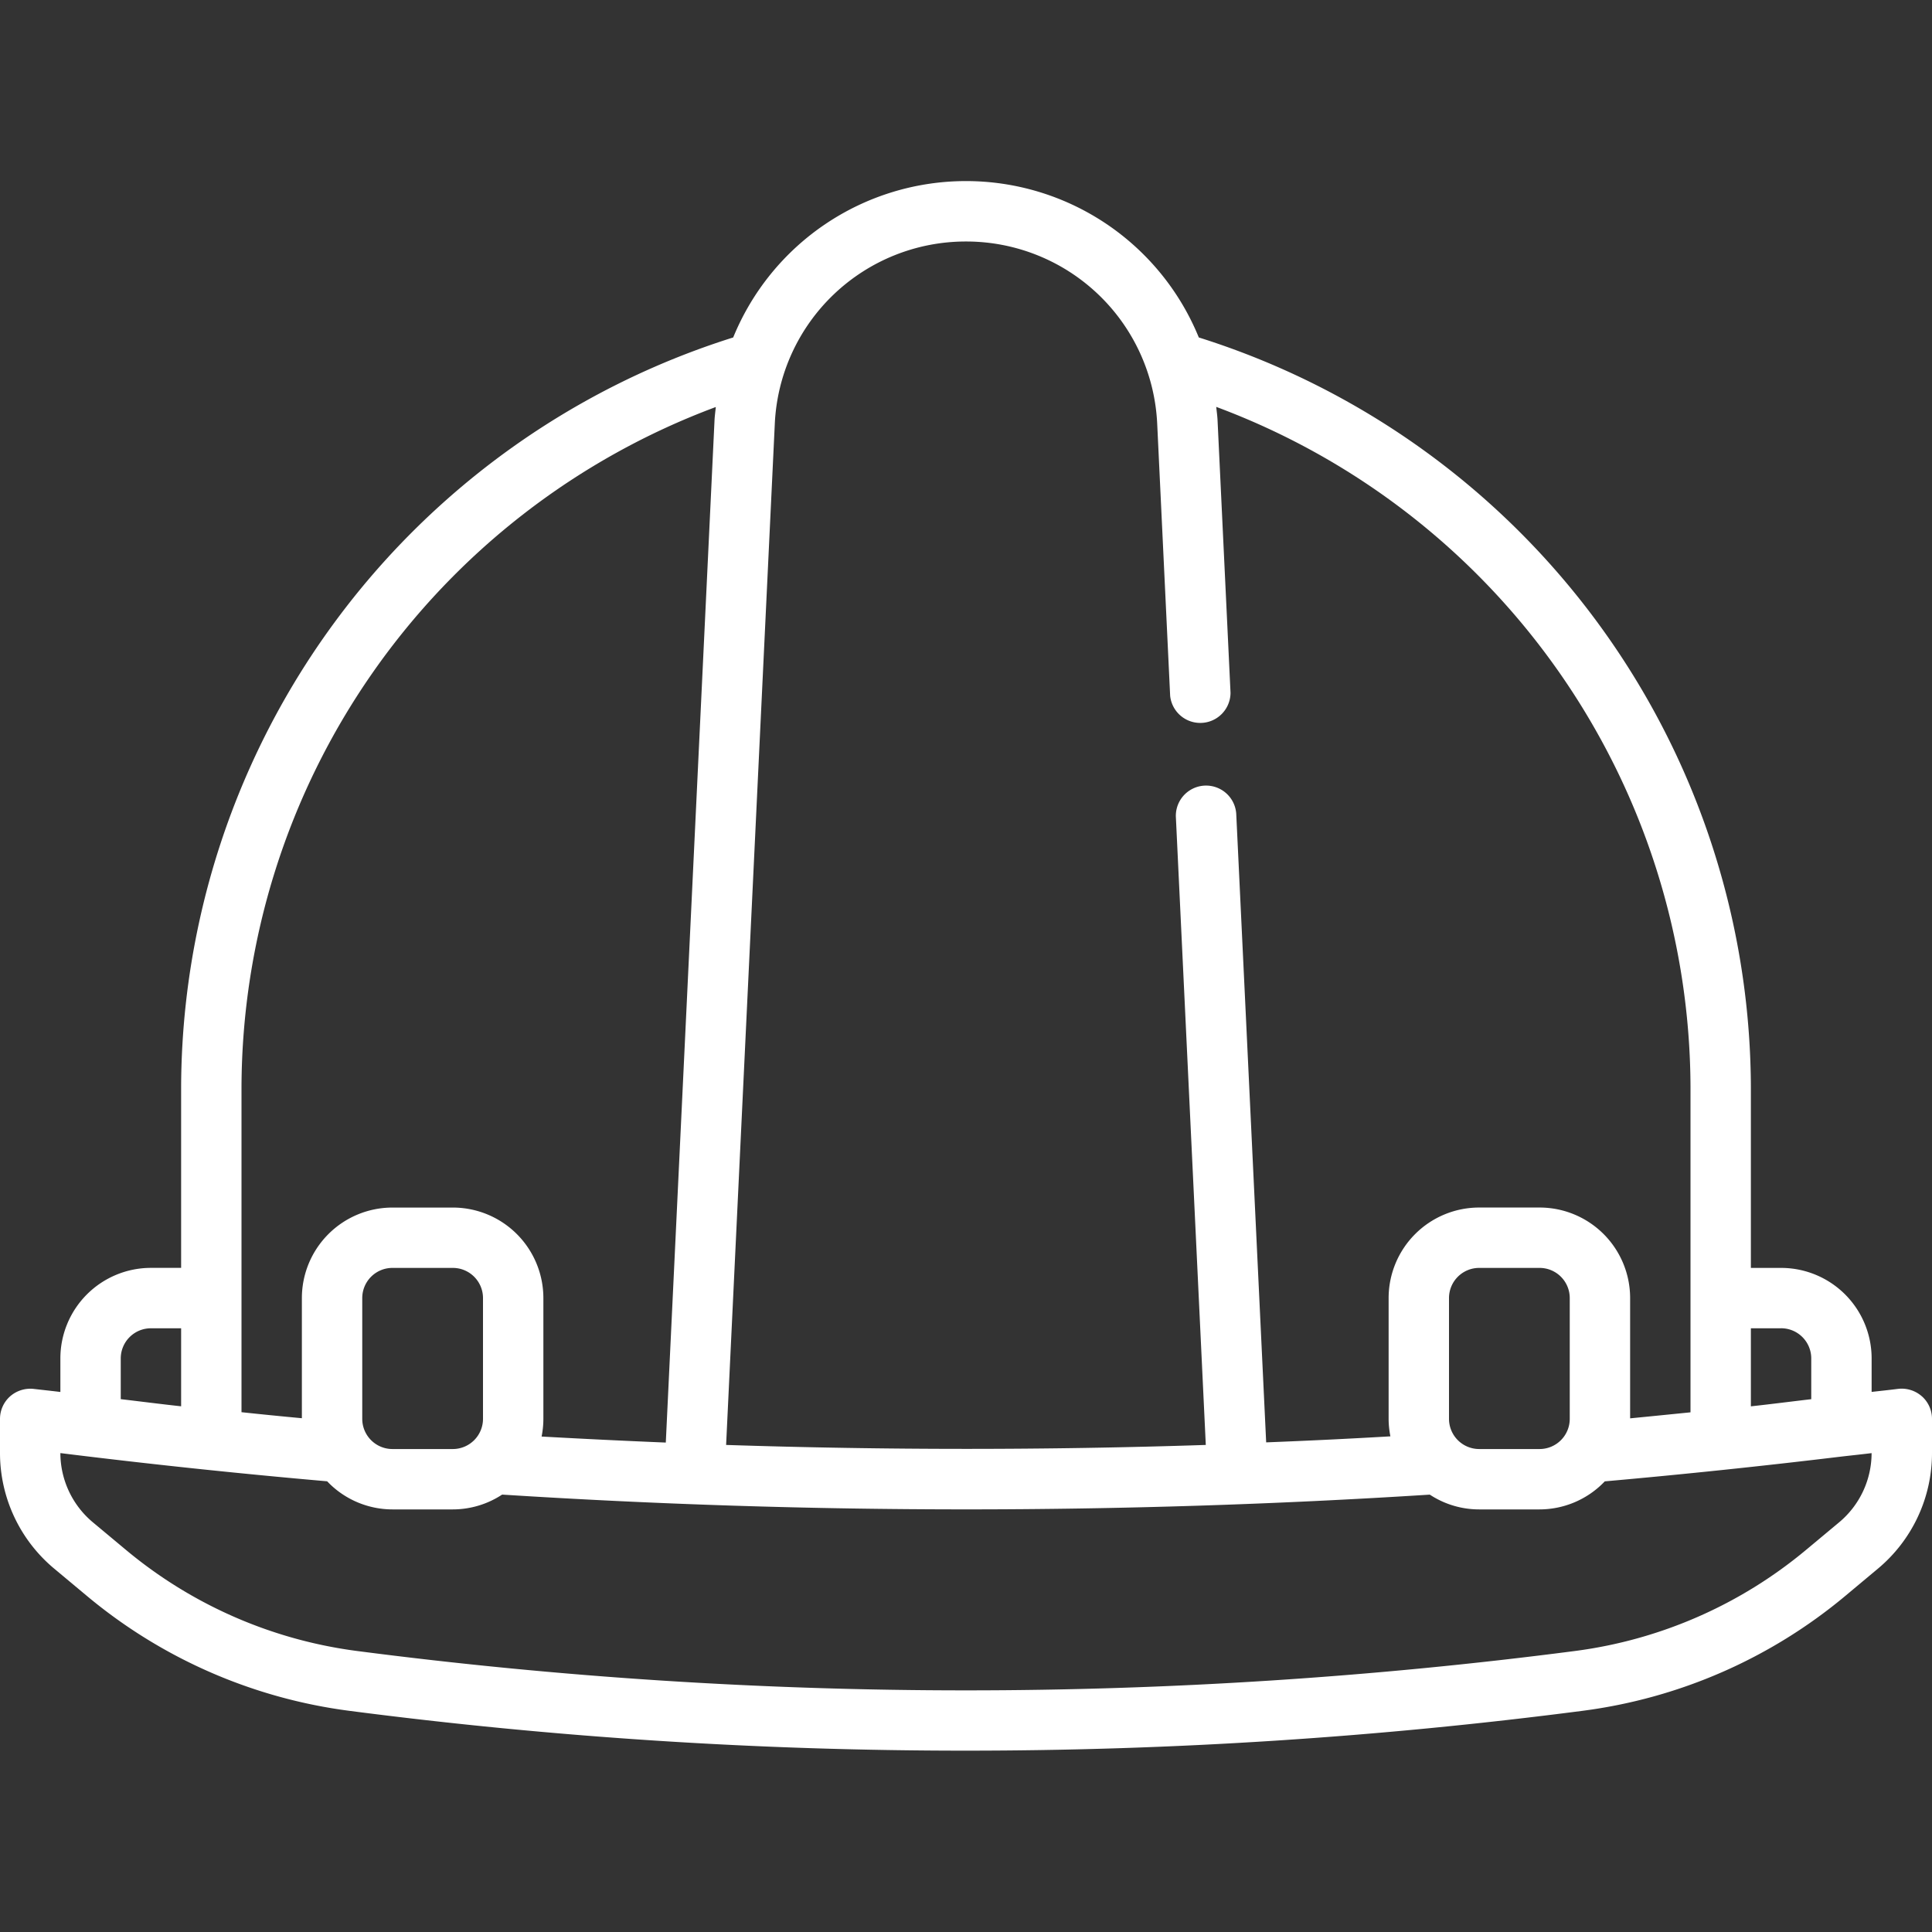 <svg xmlns="http://www.w3.org/2000/svg" fill="none" viewBox="0 0 60 60"><rect x="0" y="0" width="60" height="60" fill="#333333" stroke="none"/><g clip-path="url(#a)"><path d="M59.681 43.36a.948.948 0 0 0-.738-.227c-.272.035-.546.063-.818.094v-1.039a2.812 2.812 0 0 0-2.813-2.812h-.937V33.75A24.493 24.493 0 0 0 37.23 10.48a7.81 7.81 0 0 0-14.46 0A24.492 24.492 0 0 0 5.625 33.75v5.625h-.938a2.813 2.813 0 0 0-2.812 2.812v1.042c-.272-.034-.546-.062-.817-.094a.955.955 0 0 0-.74.226.938.938 0 0 0-.318.701v1.057a4.676 4.676 0 0 0 1.688 3.6l1.011.844a15.914 15.914 0 0 0 8.148 3.568c6.35.825 12.749 1.239 19.153 1.237 6.405 0 12.803-.413 19.154-1.238 3-.39 5.826-1.625 8.148-3.563l1.01-.844A4.674 4.674 0 0 0 60 45.12v-1.057a.938.938 0 0 0-.319-.704Zm-4.368-2.11a.937.937 0 0 1 .937.938v1.265c-.625.073-1.25.154-1.875.222v-2.424h.938ZM30 7.5a5.937 5.937 0 0 1 5.938 5.663l.402 8.445a.94.94 0 0 0 1.875-.094l-.402-8.445c-.006-.146-.027-.288-.042-.433A22.621 22.621 0 0 1 52.5 33.751v10.11c-.626.063-1.252.126-1.875.187v-3.735a2.812 2.812 0 0 0-2.813-2.812h-1.874a2.813 2.813 0 0 0-2.813 2.812v3.75c0 .183.02.365.055.544-1.284.075-2.57.137-3.858.187l-.93-19.53a.939.939 0 0 0-1.875.093l.93 19.517c-4.96.164-9.938.162-14.897 0l1.512-31.71A5.937 5.937 0 0 1 30 7.5Zm15 36.563v-3.75a.937.937 0 0 1 .938-.937h1.874a.937.937 0 0 1 .938.937v3.75a.938.938 0 0 1-.938.938h-1.874a.938.938 0 0 1-.938-.938ZM7.5 33.751A22.621 22.621 0 0 1 22.23 12.64c-.014.144-.035.287-.041.433L20.677 44.8a262.71 262.71 0 0 1-3.857-.187c.036-.181.055-.365.055-.549v-3.75a2.812 2.812 0 0 0-2.813-2.812h-1.874a2.813 2.813 0 0 0-2.813 2.812v3.73c-.625-.058-1.25-.12-1.875-.187V33.751Zm3.75 10.312v-3.75a.937.937 0 0 1 .938-.937h1.874a.937.937 0 0 1 .938.937v3.75a.938.938 0 0 1-.938.938h-1.874a.938.938 0 0 1-.938-.938Zm-7.5-1.875a.937.937 0 0 1 .938-.937h.937v2.423c-.625-.068-1.25-.149-1.875-.222v-1.264Zm53.362 5.092-1.011.843a14.033 14.033 0 0 1-7.189 3.15 146.862 146.862 0 0 1-37.824 0 14.033 14.033 0 0 1-7.189-3.15l-1.012-.844a2.807 2.807 0 0 1-1.012-2.152c2.765.343 5.544.637 8.285.876a2.8 2.8 0 0 0 2.027.873h1.876a2.79 2.79 0 0 0 1.531-.46c9.594.612 19.216.612 28.81.001.455.3.988.459 1.533.459h1.876a2.8 2.8 0 0 0 2.025-.871 234.74 234.74 0 0 0 7.349-.77c.31-.036.623-.068.937-.107a2.804 2.804 0 0 1-1.012 2.152Z" fill="#fff"/></g><defs><clipPath id="a"><path d="M0 0h60v60H0z" fill="#fff"/></clipPath></defs></svg>